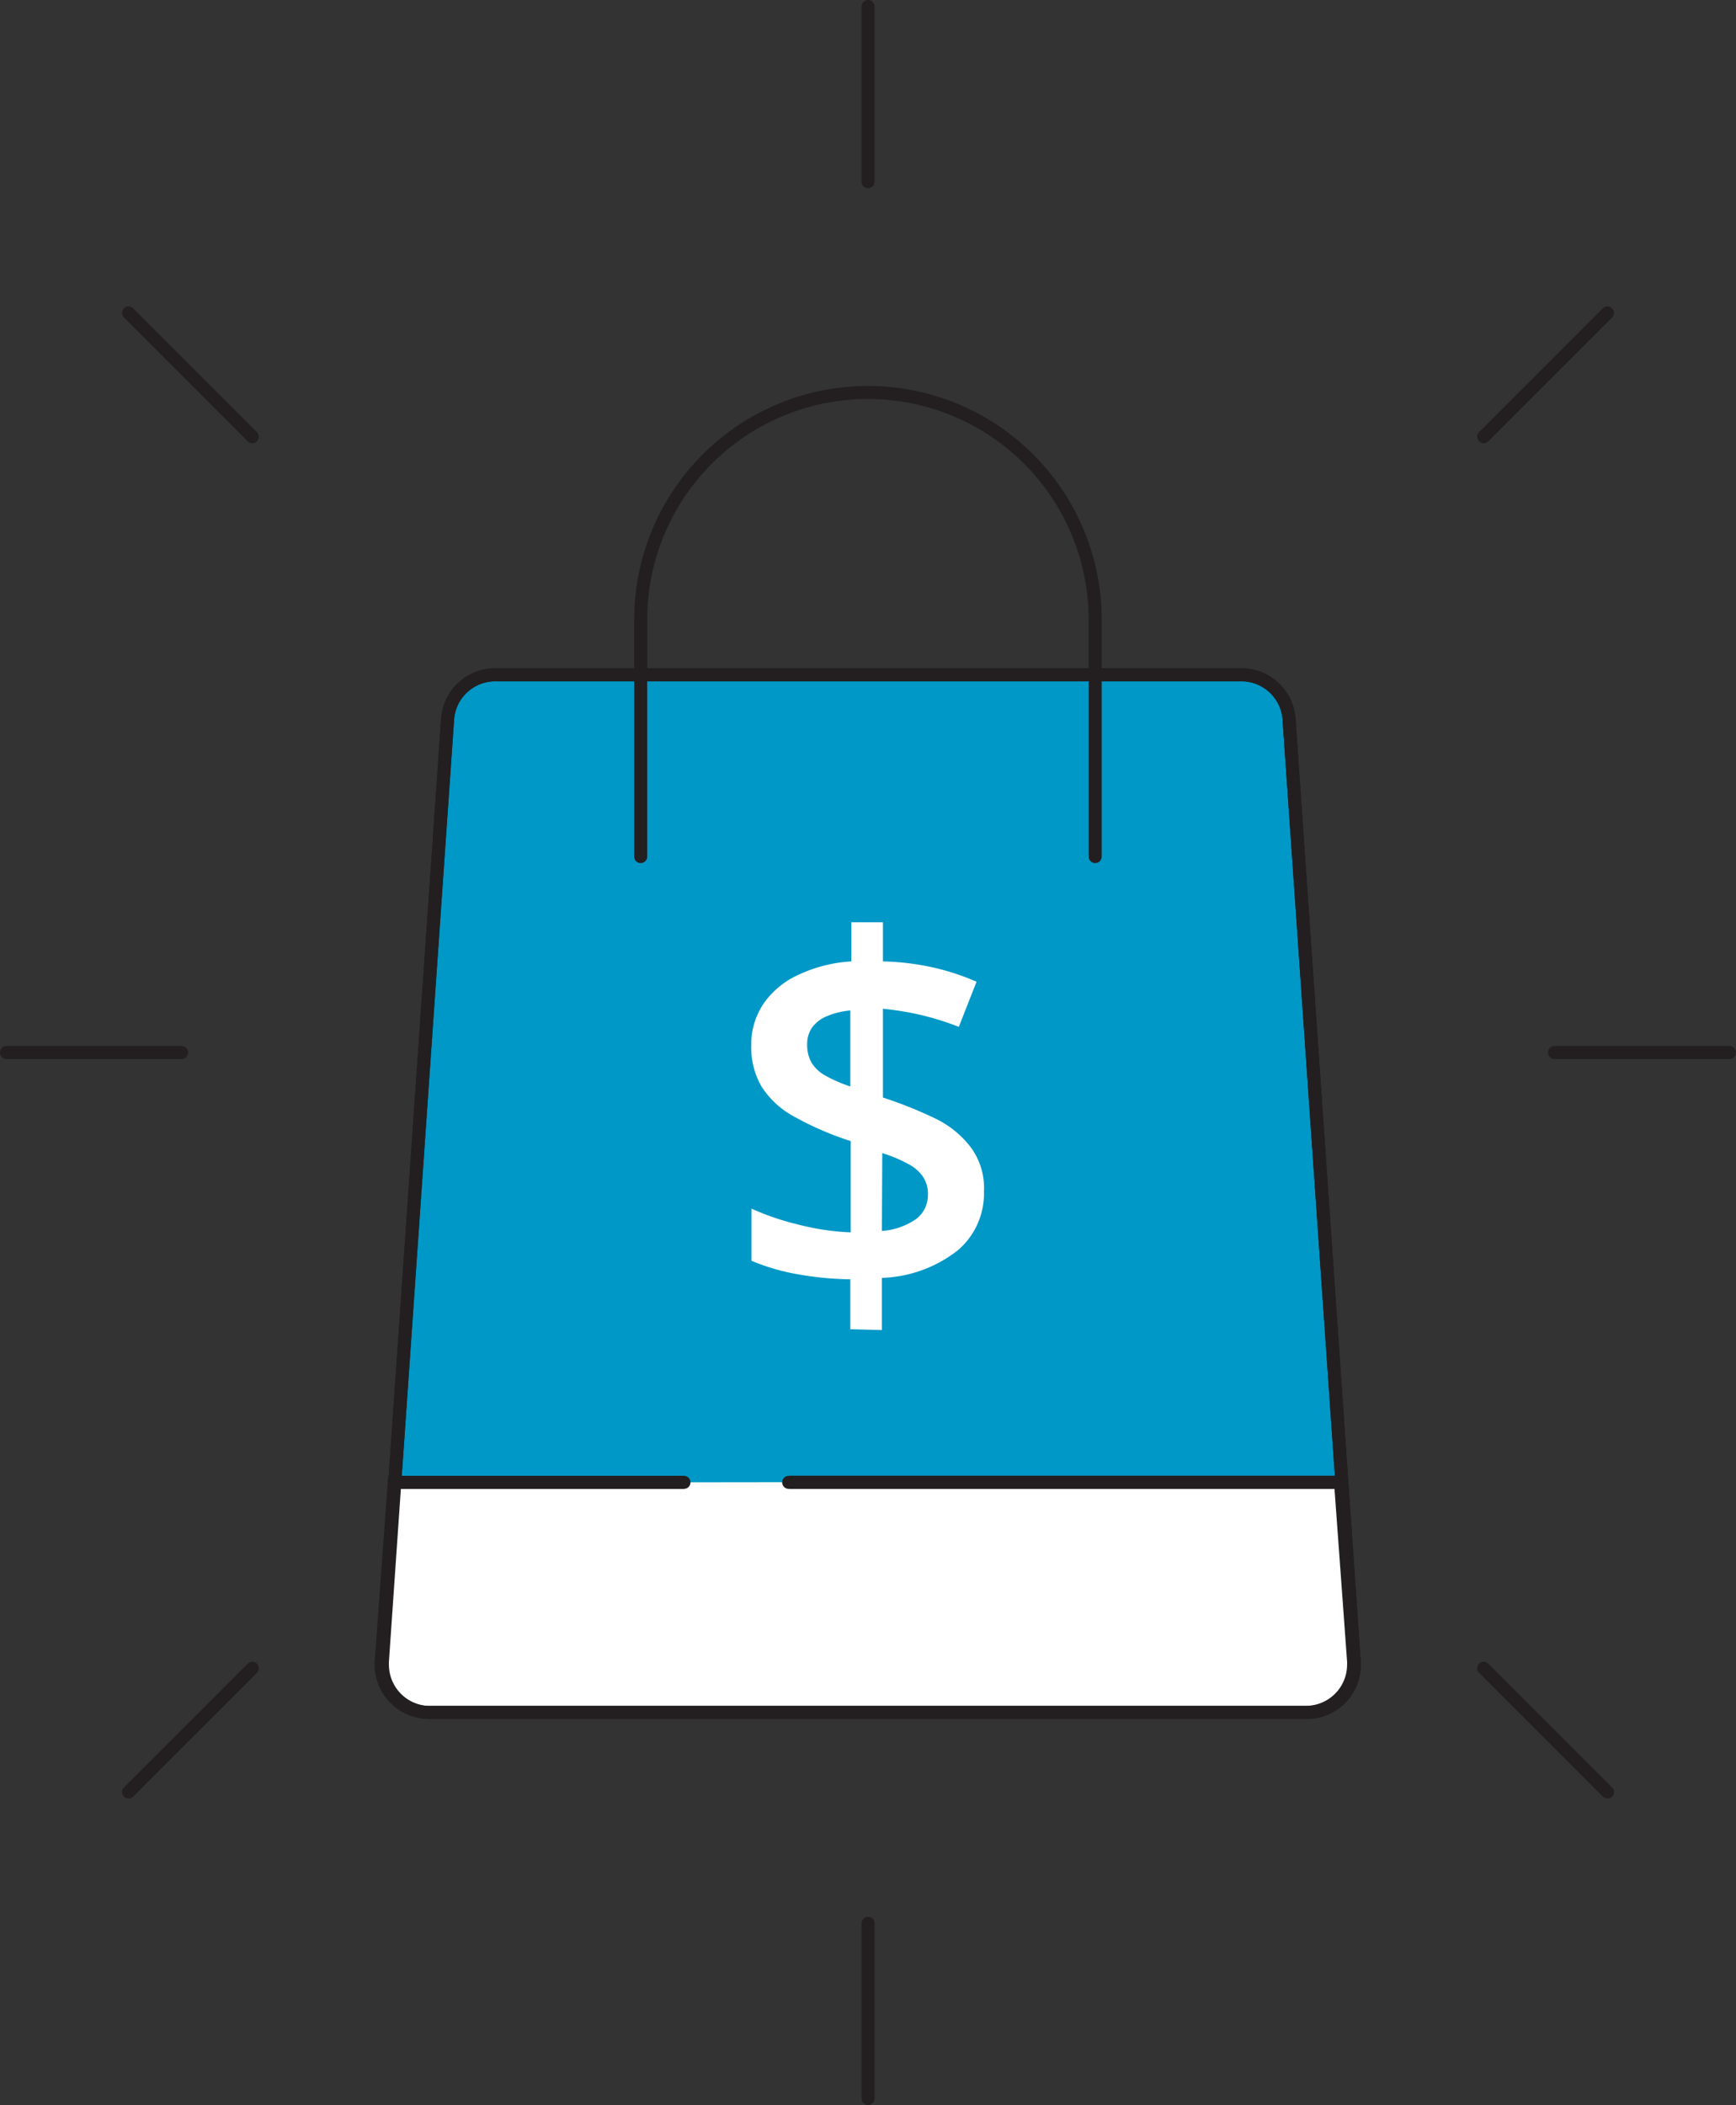 <svg xmlns="http://www.w3.org/2000/svg" viewBox="0 0 133.15 161.43">
  <rect x="0" y="0" width="133.15" height="161.43" fill="#333333" stroke="none"/>
  <defs>
    <style>
      .cls-1 {
        fill: #0098c7;
      }

      .cls-1, .cls-2, .cls-3 {
        stroke: #231f20;
      }

      .cls-1, .cls-2 {
        stroke-miterlimit: 10;
      }

      .cls-2, .cls-4 {
        fill: #fff;
      }

      .cls-3 {
        fill: none;
        stroke-linecap: round;
        stroke-linejoin: round;
      }
    </style>
  </defs>
  <g id="Layer_2" data-name="Layer 2">
    <g id="Layer_1-2" data-name="Layer 1">
      <g>
        <g>
          <path class="cls-1" d="M100.21,131.33H33a3.67,3.67,0,0,1-3.67-3.67,2.09,2.09,0,0,1,0-.25l5-72.26a3.66,3.66,0,0,1,3.65-3.4H95.22a3.66,3.66,0,0,1,3.65,3.41l5,72.26a3.65,3.65,0,0,1-3.4,3.9Z"/>
          <path class="cls-2" d="M52.46,113.68H30.24l-1,13.73a3.67,3.67,0,0,0,3.41,3.91h67.51a3.66,3.66,0,0,0,3.66-3.66,2.26,2.26,0,0,0,0-.26l-1-13.73H60.54"/>
          <line class="cls-3" x1="52.46" y1="113.68" x2="30.24" y2="113.68"/>
          <line class="cls-3" x1="102.91" y1="113.68" x2="60.49" y2="113.68"/>
          <path class="cls-3" d="M49.14,65.69V47.54A17.43,17.43,0,0,1,66.54,30.1h0A17.43,17.43,0,0,1,84,47.53h0V65.69"/>
          <path class="cls-3" d="M100.21,131.33H33a3.67,3.67,0,0,1-3.67-3.67,2.09,2.09,0,0,1,0-.25l5-72.26a3.66,3.66,0,0,1,3.65-3.4H95.22a3.66,3.66,0,0,1,3.65,3.41l5,72.26a3.65,3.65,0,0,1-3.4,3.9Z"/>
        </g>
        <g>
          <line class="cls-3" x1="13.93" y1="80.72" x2="0.5" y2="80.72"/>
          <line class="cls-3" x1="132.65" y1="80.72" x2="119.23" y2="80.72"/>
        </g>
        <g>
          <line class="cls-3" x1="66.58" y1="147.5" x2="66.58" y2="160.93"/>
          <line class="cls-3" x1="66.58" y1="0.5" x2="66.58" y2="13.93"/>
        </g>
        <g>
          <line class="cls-3" x1="19.35" y1="33.49" x2="9.86" y2="24"/>
          <line class="cls-3" x1="123.29" y1="137.43" x2="113.8" y2="127.94"/>
        </g>
        <g>
          <line class="cls-3" x1="19.35" y1="127.94" x2="9.86" y2="137.43"/>
          <line class="cls-3" x1="123.29" y1="24" x2="113.8" y2="33.49"/>
        </g>
      </g>
      <path class="cls-4" d="M65.22,101.94V98.11A25,25,0,0,1,61,97.69a16.6,16.6,0,0,1-3.36-1v-4a20.14,20.14,0,0,0,3.54,1.21,19.2,19.2,0,0,0,4.07.61v-7a23.85,23.85,0,0,1-4.38-1.9,6.74,6.74,0,0,1-2.47-2.3,6,6,0,0,1-.78-3.15,5.56,5.56,0,0,1,1-3.27,6.52,6.52,0,0,1,2.68-2.16,11,11,0,0,1,4-1v-3h2.42v3a19.59,19.59,0,0,1,3.82.46,18.1,18.1,0,0,1,3.36,1.1l-1.36,3.46a21.26,21.26,0,0,0-2.9-.91,23,23,0,0,0-2.92-.48v6.81a32.09,32.09,0,0,1,4,1.6A7.54,7.54,0,0,1,74.47,88a5.27,5.27,0,0,1,1,3.37,5.74,5.74,0,0,1-2,4.51A9.94,9.94,0,0,1,67.64,98v4Zm0-18.62V77.49a6.13,6.13,0,0,0-1.82.45,2.66,2.66,0,0,0-1.12.87,2.2,2.2,0,0,0-.37,1.29,2.75,2.75,0,0,0,.33,1.39,2.91,2.91,0,0,0,1.07,1A10.78,10.78,0,0,0,65.22,83.32ZM67.64,94.4a5.21,5.21,0,0,0,2.66-.94,2.3,2.3,0,0,0,.87-1.87,2.33,2.33,0,0,0-.36-1.32,3.09,3.09,0,0,0-1.14-1,11,11,0,0,0-2-.84Z"/>
    </g>
  </g>
</svg>
